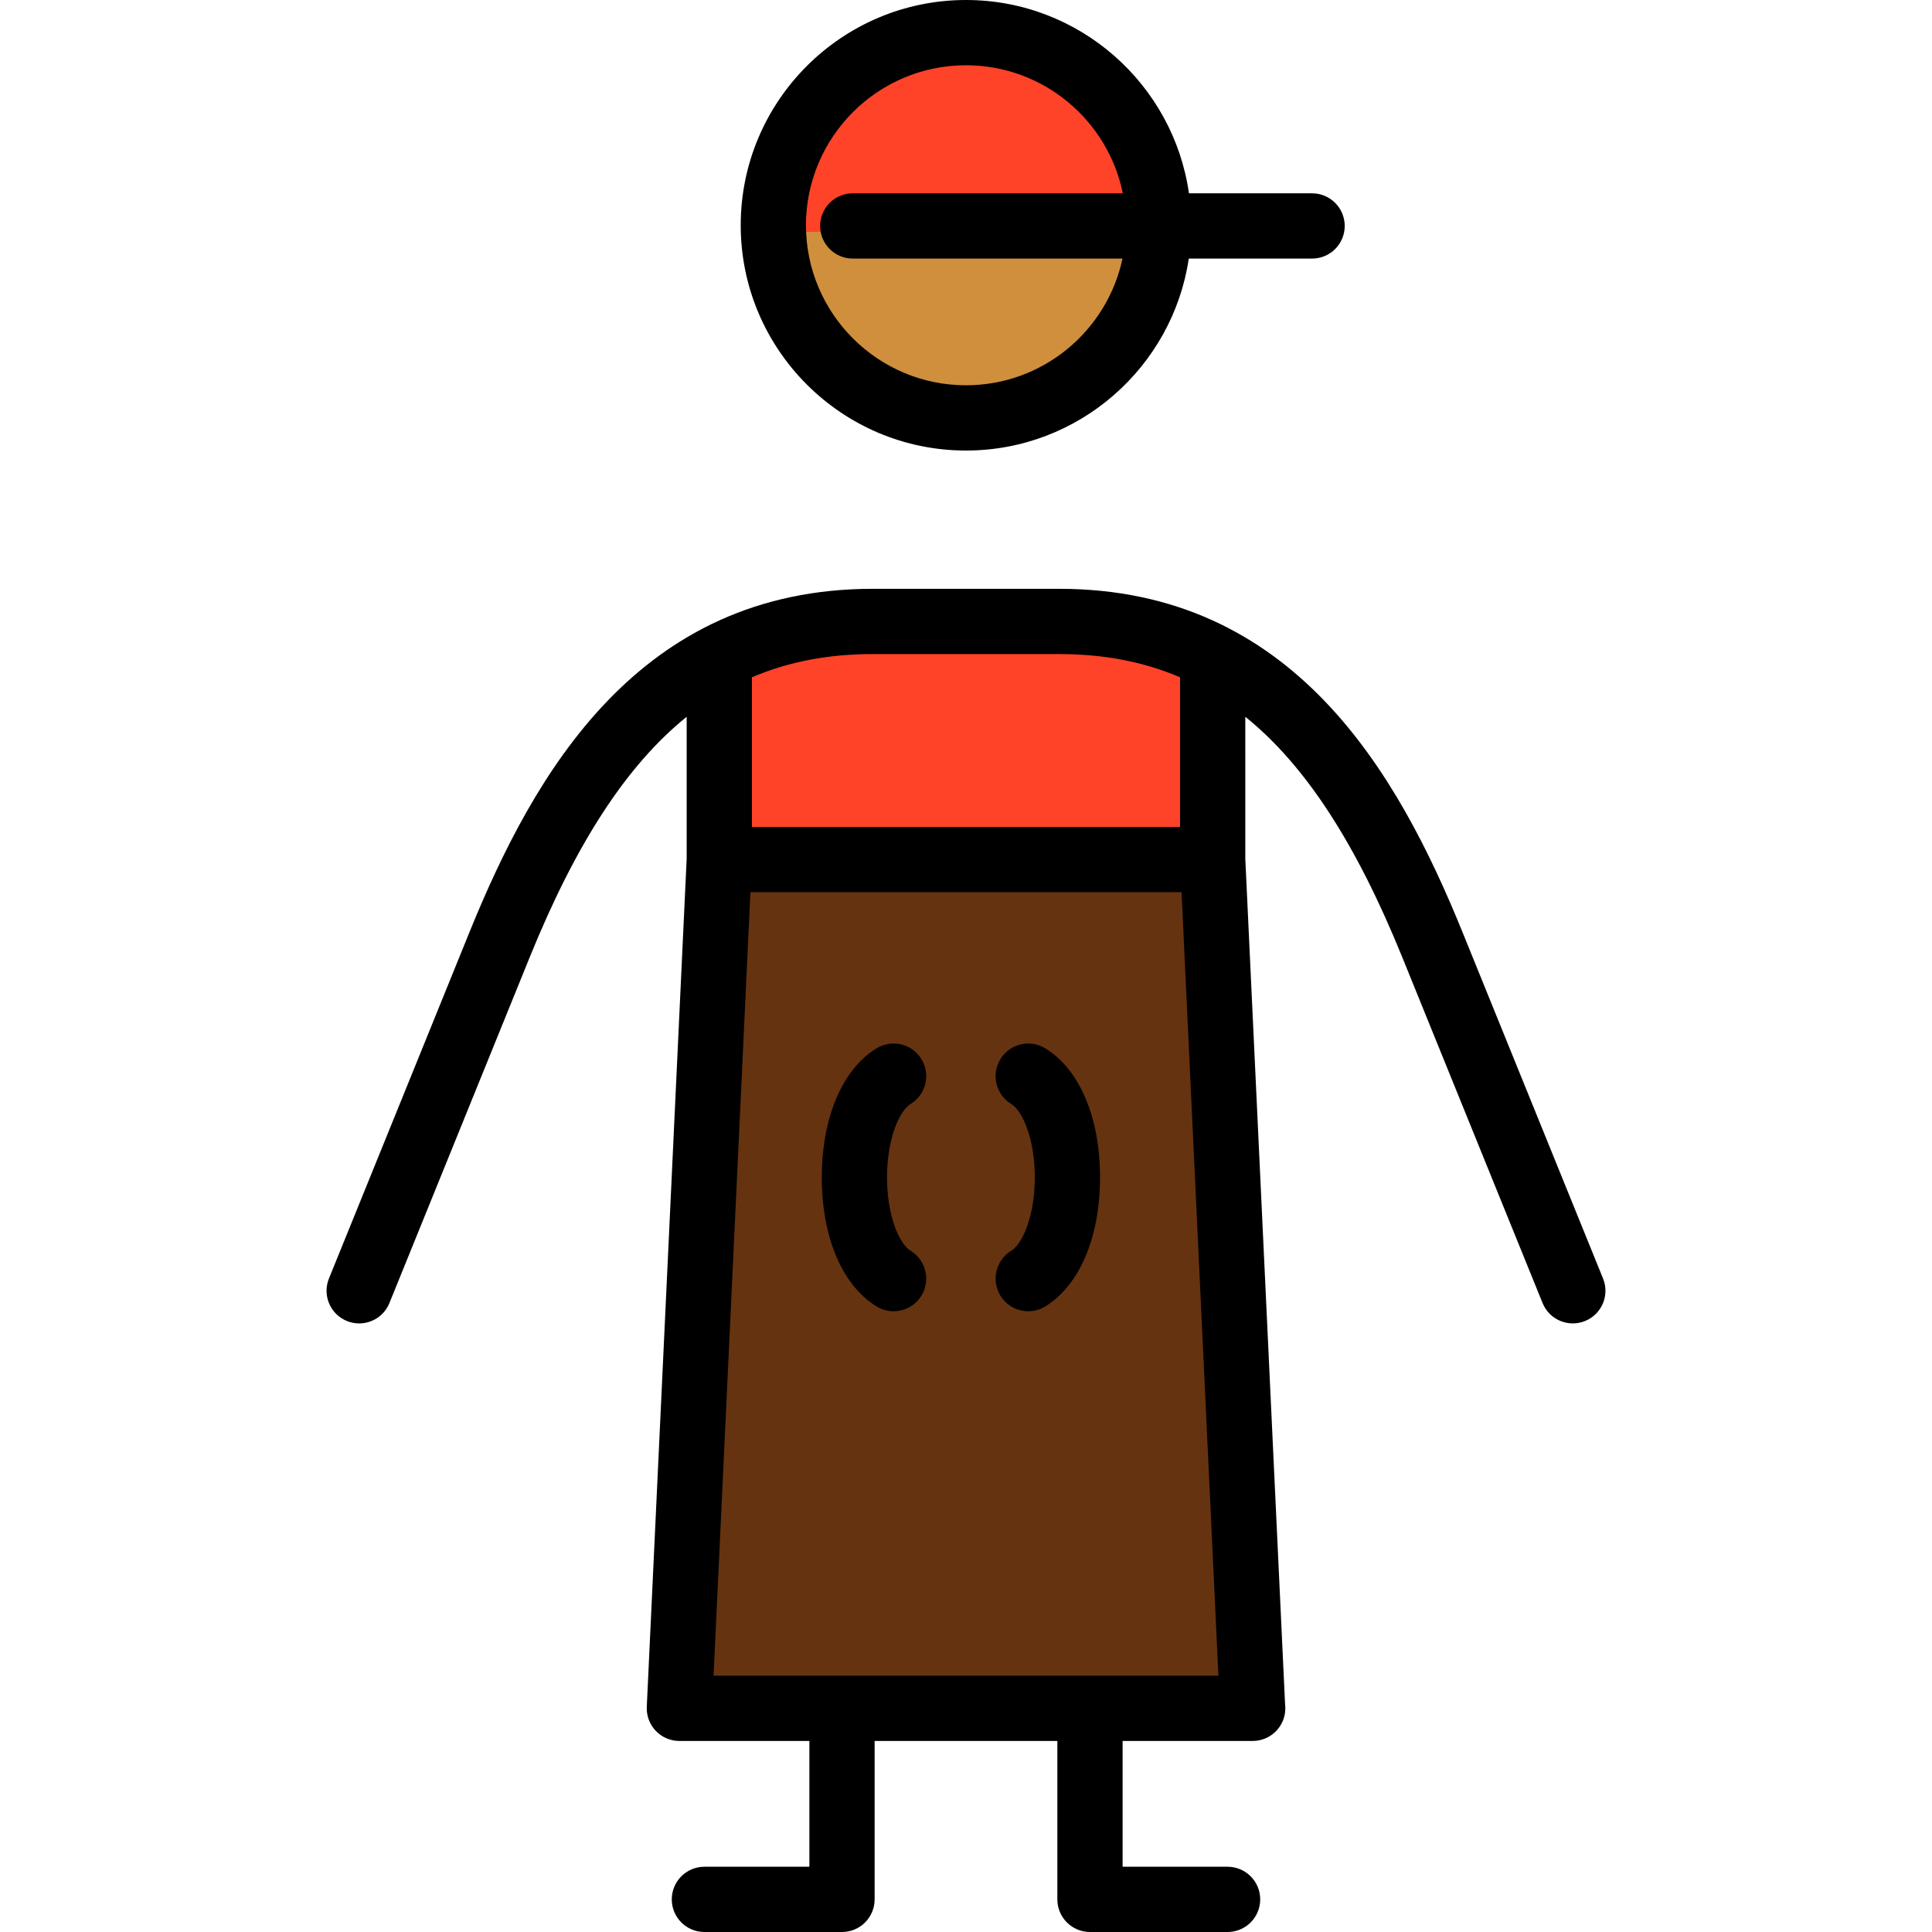 <?xml version="1.0" encoding="iso-8859-1"?>
<!-- Uploaded to: SVG Repo, www.svgrepo.com, Generator: SVG Repo Mixer Tools -->
<svg height="800px" width="800px" version="1.1" id="Layer_1" xmlns="http://www.w3.org/2000/svg" xmlns:xlink="http://www.w3.org/1999/xlink" 
	 viewBox="0 0 511.999 511.999" xml:space="preserve">
<path style="fill:#FF4328;" d="M320.846,224.495v-52.796c-7.291-1.688-32.552-8.646-41.07-8.646h-48.635
	c-8.517,0-33.551,5.877-40.841,7.565v53.877H320.846z"/>
<polygon style="fill:#663310;" points="321.698,247.318 321.698,224.606 304.459,224.495 207.539,224.495 190.302,224.495 
	190.302,247.318 179.666,450.54 332.327,450.54 "/>
<path style="fill:#CF8F3D;" d="M255.997,7.421c28.334,0,51.304,22.971,51.304,51.306c0,28.336-22.97,51.306-51.304,51.306
	s-51.304-22.97-51.304-51.306C204.694,30.393,227.662,7.421,255.997,7.421L255.997,7.421z"/>
<path style="fill:#FF4328;" d="M204.767,61.46c-0.048-0.906-0.073-1.816-0.073-2.733c0-28.335,22.97-51.306,51.304-51.306
	s51.304,22.971,51.304,51.306c0,0.918-0.026,1.828-0.073,2.733H204.767z"/>
<path d="M255.997,119.398c29.919,0,54.763-22.126,59.043-50.872h32.678c4.775,0,8.646-3.871,8.646-8.646s-3.871-8.646-8.646-8.646
	h-32.632C310.96,22.311,286.041,0,255.997,0c-32.918,0-59.699,26.781-59.699,59.699C196.297,92.616,223.079,119.398,255.997,119.398
	z M255.997,17.292c20.485,0,37.622,14.6,41.556,33.94H225.99c-4.776,0-8.646,3.871-8.646,8.646s3.87,8.646,8.646,8.646h71.483
	c-4.073,19.16-21.12,33.58-41.477,33.58c-23.384,0-42.407-19.024-42.407-42.405C213.59,36.316,232.613,17.292,255.997,17.292z
	 M424.824,338.819l-37.187-91.645c-17.219-42.431-44.939-91.135-106.977-91.135h-49.326c-62.028,0-89.753,48.703-106.978,91.135
	l-37.181,91.645c-1.795,4.426,0.337,9.468,4.762,11.263c1.065,0.431,2.165,0.637,3.247,0.637c3.416,0,6.652-2.038,8.015-5.397
	l37.18-91.644c12.166-29.97,25.562-50.793,41.596-63.721v37.632l-10.573,224.729c-0.111,2.362,0.749,4.665,2.381,6.374
	c1.631,1.71,3.892,2.677,6.256,2.677h34.453v33.336h-27.818c-4.775,0-8.646,3.871-8.646,8.646c0,4.775,3.871,8.646,8.646,8.646
	h36.422c0.014,0,0.028,0.002,0.042,0.002c4.775,0,8.646-3.871,8.646-8.646v-41.984h48.425v41.984c0,4.775,3.87,8.646,8.646,8.646
	c0.014,0,0.027-0.002,0.042-0.002h36.422c4.776,0,8.646-3.871,8.646-8.646c0-4.775-3.87-8.646-8.646-8.646h-27.818v-33.336h34.452
	c0.008-0.001,0.014-0.001,0.022,0c4.775,0,8.646-3.871,8.646-8.646c0-0.347-0.021-0.691-0.061-1.027l-10.544-224.108V189.95
	c16.037,12.926,29.433,33.751,41.596,63.724l37.186,91.645c1.795,4.426,6.837,6.553,11.263,4.761
	C424.488,348.287,426.619,343.244,424.824,338.819z M189.102,444.078l9.769-207.638h114.251l9.769,207.638H189.102z
	 M312.725,219.148H199.268v-39.658c9.71-4.162,20.323-6.156,32.071-6.156h49.32c11.746,0,22.357,1.994,32.066,6.153V219.148z
	 M235.073,312.022c0.001,10.147,3.223,17.594,6.254,19.449c4.073,2.492,5.355,7.814,2.863,11.887
	c-1.631,2.665-4.473,4.135-7.384,4.135c-1.538,0-3.095-0.411-4.504-1.272c-9.093-5.563-14.521-18.348-14.521-34.199
	c-0.001-15.855,5.427-28.643,14.521-34.207c4.072-2.496,9.395-1.212,11.887,2.861c2.492,4.073,1.212,9.395-2.862,11.887
	C238.296,294.422,235.072,301.872,235.073,312.022z M291.525,312.023c-0.001,15.851-5.429,28.635-14.519,34.199
	c-1.408,0.861-2.967,1.272-4.505,1.272c-2.911,0-5.753-1.469-7.384-4.134c-2.492-4.073-1.212-9.395,2.862-11.889
	c3.032-1.855,6.252-9.3,6.253-19.449c0.001-10.152-3.221-17.602-6.253-19.457c-4.072-2.493-5.354-7.815-2.861-11.889
	c2.492-4.073,7.814-5.355,11.888-2.861C286.098,283.382,291.526,296.168,291.525,312.023z"/>
</svg>